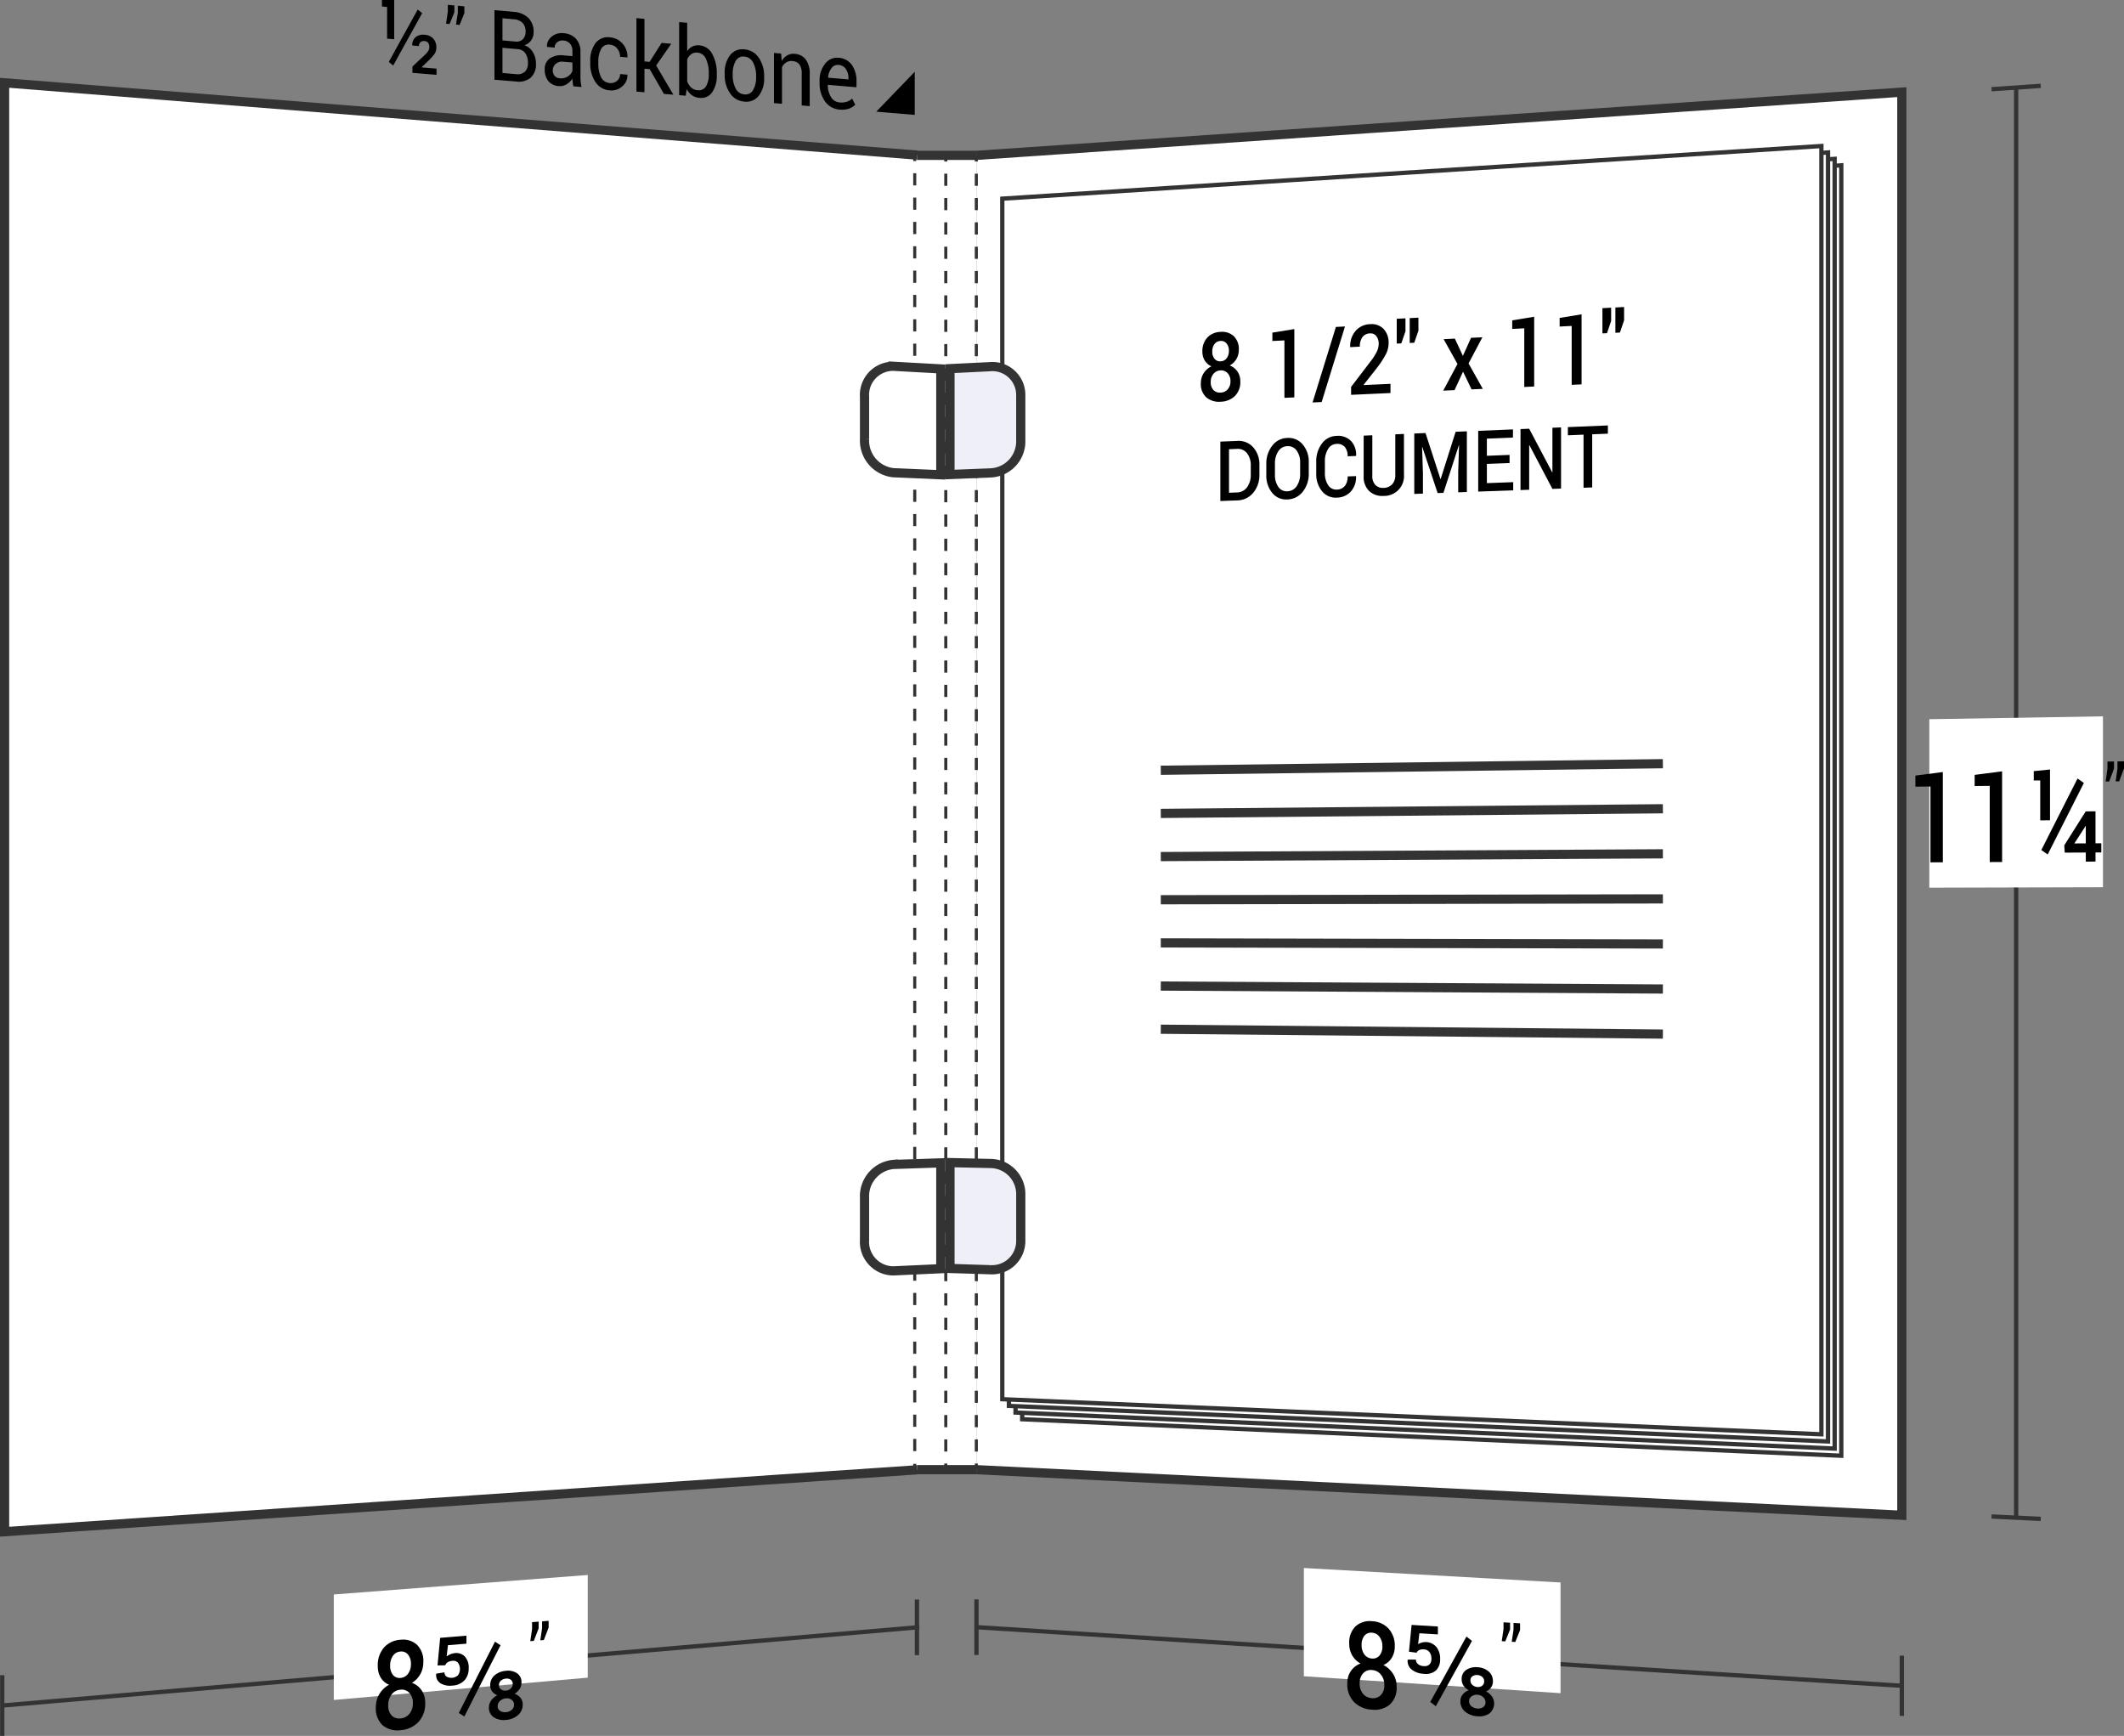 <svg xmlns="http://www.w3.org/2000/svg" viewBox="0 0 173.152 141.492">
  <rect x="0" y="0" width="173.152" height="141.492" fill="#808080" stroke="none"/>
  <defs>
    <style>
      .cls-1, .cls-2, .cls-8 {
        fill: #fff;
      }

      .cls-2, .cls-3, .cls-4, .cls-5, .cls-6, .cls-7, .cls-8, .cls-9 {
        stroke: #333;
        stroke-miterlimit: 10;
      }

      .cls-2, .cls-9 {
        stroke-width: 0.75px;
      }

      .cls-3, .cls-4, .cls-5, .cls-6, .cls-7 {
        fill: none;
      }

      .cls-3, .cls-4, .cls-5, .cls-7 {
        stroke-width: 0.25px;
      }

      .cls-4 {
        stroke-dasharray: 0.992 0.992;
      }

      .cls-5 {
        stroke-dasharray: 0.992 0.992;
      }

      .cls-6, .cls-8 {
        stroke-width: 0.35px;
      }

      .cls-7 {
        stroke-dasharray: 0.992 0.992;
      }

      .cls-9 {
        fill: #eeeff7;
      }
    </style>
  </defs>
  <title>09-03</title>
  <g id="Layer_2" data-name="Layer 2">
    <g id="Layer_2-2" data-name="Layer 2">
      <g>
        <g>
          <rect class="cls-1" x="74.602" y="12.663" width="5" height="107.127"/>
          <line class="cls-2" x1="74.602" y1="119.791" x2="79.602" y2="119.791"/>
          <line class="cls-2" x1="79.602" y1="12.663" x2="74.602" y2="12.663"/>
          <g>
            <line class="cls-3" x1="77.102" y1="12.664" x2="77.102" y2="13.164"/>
            <line class="cls-4" x1="77.102" y1="14.155" x2="77.102" y2="118.795"/>
            <line class="cls-3" x1="77.102" y1="119.291" x2="77.102" y2="119.791"/>
          </g>
        </g>
        <g>
          <path class="cls-2" d="M74.75,12.641Q37.562,9.696.375,6.75.375,65.798.375,124.847,37.562,122.325,74.75,119.803"/>
          <g>
            <path class="cls-3" d="M74.571,12.627v.5"/>
            <path class="cls-5" d="M74.571,14.12q0,52.349,0,104.699"/>
            <path class="cls-3" d="M74.571,119.315v.5"/>
          </g>
          <path class="cls-6" d="M74.75,130.378c-0,1.813-0,2.72-0,4.533"/>
          <g>
            <path class="cls-6" d="M74.941,132.628q-37.379,3.194-74.757,6.388"/>
            <path class="cls-6" d="M.184,136.539v4.953"/>
          </g>
          <path class="cls-1" d="M47.912,136.744c-8.28.727-12.42,1.091-20.7,1.818v-8.598c8.28-.635,12.42-.953,20.7-1.589Z"/>
          <g>
            <path d="M34.509,135.491a1.945,1.945,0,0,1-.249.978,1.897,1.897,0,0,1-.676.697,1.607,1.607,0,0,1,.786.609,1.746,1.746,0,0,1,.292,1.015,2.176,2.176,0,0,1-.556,1.575,2.216,2.216,0,0,1-1.448.66,1.88,1.88,0,0,1-1.461-.396,1.852,1.852,0,0,1-.557-1.481,2.037,2.037,0,0,1,.289-1.071,2.057,2.057,0,0,1,.79-.754,1.424,1.424,0,0,1-.677-.574,1.756,1.756,0,0,1-.244-.944,2.181,2.181,0,0,1,.508-1.52,1.954,1.954,0,0,1,1.343-.63,1.69,1.69,0,0,1,1.343.407A1.845,1.845,0,0,1,34.509,135.491Zm-.851,3.327a1.165,1.165,0,0,0-.284-.828.84.84,0,0,0-.725-.265.993.993,0,0,0-.724.39,1.379,1.379,0,0,0-.276.881,1.144,1.144,0,0,0,.274.827.856.856,0,0,0,.734.243,1.02,1.02,0,0,0,.722-.377A1.321,1.321,0,0,0,33.658,138.818Zm-.158-3.197a1.138,1.138,0,0,0-.236-.754.684.684,0,0,0-.614-.252.809.809,0,0,0-.616.345,1.339,1.339,0,0,0-.227.804,1.147,1.147,0,0,0,.23.761.687.687,0,0,0,.621.239.819.819,0,0,0,.612-.345A1.311,1.311,0,0,0,33.5,135.621Z"/>
            <path d="M35.667,135.746c.086-.899.13-1.349.216-2.247.857-.07,1.285-.106,2.142-.176v.65c-.603.05-.904.075-1.507.125l-.107.915a1.489,1.489,0,0,1,.288-.168,1.08,1.08,0,0,1,.338-.095.979.979,0,0,1,.859.272,1.332,1.332,0,0,1,.312.953,1.437,1.437,0,0,1-.33.976,1.455,1.455,0,0,1-1.019.441,1.5,1.5,0,0,1-.946-.187.777.777,0,0,1-.353-.758l.004-.03c.269-.043.403-.064.672-.107a.4.4,0,0,0,.17.353.816.816,0,0,0,.935-.118.887.887,0,0,0-.002-1.011.488.488,0,0,0-.438-.161.853.853,0,0,0-.408.118.541.541,0,0,0-.201.247C36.041,135.741,35.916,135.743,35.667,135.746Zm2.188,4.163c-.181-.115-.272-.172-.453-.286,1.18-2.332,1.771-3.494,2.951-5.81.181.115.272.173.453.288C39.625,136.416,39.035,137.577,37.855,139.909Zm4.656-2.764a.938.938,0,0,1-.151.52,1.233,1.233,0,0,1-.409.389,1.055,1.055,0,0,1,.482.333.83.83,0,0,1,.178.531,1.115,1.115,0,0,1-.384.88,1.647,1.647,0,0,1-.965.39,1.512,1.512,0,0,1-1.005-.21.909.909,0,0,1-.398-.812.962.962,0,0,1,.185-.567,1.372,1.372,0,0,1,.5-.424.951.951,0,0,1-.428-.313.8.8,0,0,1-.153-.493,1.025,1.025,0,0,1,.367-.823,1.604,1.604,0,0,1,.928-.361,1.323,1.323,0,0,1,.896.202A.861.861,0,0,1,42.511,137.145Zm-.605,1.803a.469.469,0,0,0-.191-.393.634.634,0,0,0-.456-.123.822.822,0,0,0-.49.204.56.56,0,0,0-.199.432.431.431,0,0,0,.197.383.751.751,0,0,0,.496.104.772.772,0,0,0,.456-.19A.532.532,0,0,0,41.905,138.948Zm-.108-1.697a.389.389,0,0,0-.155-.334.54.54,0,0,0-.384-.096.714.714,0,0,0-.417.163.459.459,0,0,0-.164.365.408.408,0,0,0,.168.348.594.594,0,0,0,.417.101.607.607,0,0,0,.378-.172A.505.505,0,0,0,41.797,137.252Z"/>
            <path d="M43.91,132.725c-.157.408-.235.613-.392,1.022l-.288.024c.058-.398.087-.598.146-.996v-.554c.214-.017.321-.026.534-.043Zm.815-.067c-.157.408-.235.612-.392,1.021l-.288.024c.058-.398.087-.597.146-.995v-.553c.214-.017.321-.026.534-.043Z"/>
          </g>
          <path class="cls-2" d="M72.815,38.529c1.552.068,2.328.101,3.881.169V30.069c-1.552-.086-2.329-.129-3.881-.215a2.34,2.34,0,0,0-2.337,2.505v3.433A2.635,2.635,0,0,0,72.815,38.529Z"/>
          <path class="cls-2" d="M72.815,103.588c1.552-.071,2.328-.106,3.881-.177V94.783c-1.552.052-2.329.078-3.881.13a2.603,2.603,0,0,0-2.337,2.713v3.433A2.367,2.367,0,0,0,72.815,103.588Z"/>
          <g>
            <path d="M32.135,3.198l-.578-.05V.567L31.136.528V0c.4 0.0.599 0.0.999 0C32.135,1.28,32.135,1.919,32.135,3.198ZM32.055,5.342c-.145-.118-.217-.177-.361-.294.944-1.714,1.416-2.568,2.36-4.271l.362.296C33.472,2.775,32.999,3.629,32.055,5.342Zm3.533.76L33.622,5.938V5.427c.401-.378.602-.567,1.003-.944a1.497,1.497,0,0,0,.302-.357.653.653,0,0,0,.073-.306.536.536,0,0,0-.095-.326.374.374,0,0,0-.287-.147.423.423,0,0,0-.344.096.412.412,0,0,0-.121.312L33.619,3.709l-.007-.024a.767.767,0,0,1,.259-.642.947.947,0,0,1,.747-.209,1.041,1.041,0,0,1,.701.313,1.03,1.03,0,0,1,.252.728.872.872,0,0,1-.147.521,5.09,5.09,0,0,1-.533.586c-.203.195-.305.292-.508.487l.007.024,1.198.101Z"/>
            <path d="M37.042.996c-.157.385-.235.578-.392.963l-.288-.026c.058-.392.087-.588.146-.98V.394l.534.049Zm.815.074c-.157.385-.235.577-.392.962l-.288-.026c.058-.392.087-.588.146-.979V.468l.534.049Z"/>
            <path d="M40.308,6.498c0-2.269,0-3.404 0-5.674.631.057.946.086,1.577.144a1.875,1.875,0,0,1,1.186.49,1.588,1.588,0,0,1,.428,1.185,1.076,1.076,0,0,1-.205.655,1.099,1.099,0,0,1-.542.393,1.251,1.251,0,0,1,.689.561,1.767,1.767,0,0,1,.251.933,1.44,1.44,0,0,1-.431,1.149,1.514,1.514,0,0,1-1.167.312C41.379,6.587,41.022,6.557,40.308,6.498Zm.654-3.204,1.059.093a.732.732,0,0,0,.595-.183.83.83,0,0,0,.229-.634.962.962,0,0,0-.248-.708,1.107,1.107,0,0,0-.712-.292L40.962,1.487Zm0,.603V5.949l1.132.096a.858.858,0,0,0,.694-.199.931.931,0,0,0,.249-.708,1.373,1.373,0,0,0-.208-.796.815.815,0,0,0-.639-.338C41.699,3.961,41.453,3.94,40.962,3.897Z"/>
            <path d="M46.739,7.036c-.021-.128-.039-.241-.052-.339-.012-.098-.019-.195-.021-.294a1.439,1.439,0,0,1-.477.464,1.023,1.023,0,0,1-.632.15,1.177,1.177,0,0,1-.855-.407,1.456,1.456,0,0,1-.294-.949,1.047,1.047,0,0,1,.417-.904,1.634,1.634,0,0,1,1.131-.241l.71.062V4.166a.902.902,0,0,0-.192-.599.76.76,0,0,0-.544-.263.663.663,0,0,0-.514.142.547.547,0,0,0-.197.434l-.624-.055L44.588,3.802a.984.984,0,0,1,.37-.804,1.28,1.28,0,0,1,1.008-.29,1.476,1.476,0,0,1,.982.449,1.501,1.501,0,0,1,.372,1.074V6.243q0,.224.021.434a2.612,2.612,0,0,0,.072.415Zm-1.086-.652a.983.983,0,0,0,.642-.158.865.865,0,0,0,.371-.454V5.094l-.733-.063a.806.806,0,0,0-.633.177.724.724,0,0,0-.088.977A.623.623,0,0,0,45.653,6.384Z"/>
            <path d="M49.731,6.77a.752.752,0,0,0,.573-.184.69.69,0,0,0,.247-.55l.588.05.007.024a1.14,1.14,0,0,1-.414.922,1.286,1.286,0,0,1-1.001.335,1.51,1.51,0,0,1-1.198-.694,2.706,2.706,0,0,1-.415-1.528v-.162a2.366,2.366,0,0,1,.416-1.45A1.252,1.252,0,0,1,49.731,3.045a1.481,1.481,0,0,1,1.031.523,1.569,1.569,0,0,1,.387,1.091l-.007.022L50.551,4.629a1.031,1.031,0,0,0-.232-.668.823.823,0,0,0-.588-.319.692.692,0,0,0-.735.364,2.158,2.158,0,0,0-.221,1.033v.162a2.437,2.437,0,0,0,.219,1.083A.846.846,0,0,0,49.731,6.77Z"/>
            <path d="M52.962,5.637,52.536,5.6V7.521L51.883,7.466c0-2.395,0-3.592 0-5.987l.653.06V5.006l.419.036c.393-.619.589-.928.982-1.545l.784.07c-.491.707-.737,1.061-1.229,1.771.562.954.843,1.43,1.404,2.38l-.771-.064C53.661,6.848,53.428,6.445,52.962,5.637Z"/>
            <path d="M58.434,6.112a2.347,2.347,0,0,1-.374,1.405,1.078,1.078,0,0,1-1.027.46,1.253,1.253,0,0,1-.617-.21,1.392,1.392,0,0,1-.436-.504l-.079.539-.535-.045V1.799l.654.06V4.172a1.056,1.056,0,0,1,.42-.382,1.089,1.089,0,0,1,.586-.093,1.291,1.291,0,0,1,1.036.702,3.224,3.224,0,0,1,.372,1.634Zm-.654-.136a2.686,2.686,0,0,0-.228-1.176.821.821,0,0,0-.692-.509.729.729,0,0,0-.51.125,1.042,1.042,0,0,0-.33.427v1.79a1.364,1.364,0,0,0,.33.505.842.842,0,0,0,.517.215.682.682,0,0,0,.688-.319A1.825,1.825,0,0,0,57.78,6.056Z"/>
            <path d="M59.077,5.974a2.312,2.312,0,0,1,.432-1.465,1.253,1.253,0,0,1,1.172-.486,1.542,1.542,0,0,1,1.181.692,2.638,2.638,0,0,1,.433,1.537v.083a2.292,2.292,0,0,1-.432,1.462,1.269,1.269,0,0,1-1.175.485A1.525,1.525,0,0,1,59.511,7.598a2.633,2.633,0,0,1-.434-1.54Zm.654.138a2.286,2.286,0,0,0,.24,1.097.859.859,0,0,0,.716.485.702.702,0,0,0,.71-.364,2.02,2.02,0,0,0,.243-1.054V6.194a2.266,2.266,0,0,0-.244-1.092.869.869,0,0,0-.716-.491.695.695,0,0,0-.709.366,2.052,2.052,0,0,0-.24,1.052Z"/>
            <path d="M63.68,4.366l.046.612a1.232,1.232,0,0,1,.45-.464,1.027,1.027,0,0,1,.616-.124,1.215,1.215,0,0,1,.899.466A1.975,1.975,0,0,1,66.01,6.077V8.649l-.653-.055v-2.559a1.288,1.288,0,0,0-.188-.782.772.772,0,0,0-.573-.277.788.788,0,0,0-.5.111.956.956,0,0,0-.347.392v2.98l-.654-.055V4.314Z"/>
            <path d="M68.451,8.932A1.582,1.582,0,0,1,67.257,8.266,2.479,2.479,0,0,1,66.815,6.76v-.166a2.094,2.094,0,0,1,.456-1.406,1.223,1.223,0,0,1,1.081-.48,1.424,1.424,0,0,1,1.099.593,2.292,2.292,0,0,1,.372,1.352v.461l-2.331-.201-.01.018a1.857,1.857,0,0,0,.263.983.887.887,0,0,0,.707.436,1.432,1.432,0,0,0,.583-.058A1.17,1.17,0,0,0,69.467,8.035c.102.201.153.301.256.502a1.344,1.344,0,0,1-.508.316A1.774,1.774,0,0,1,68.451,8.932ZM68.352,5.29a.62.62,0,0,0-.562.263,1.46,1.46,0,0,0-.285.759l.007.019c.662.058.994.086,1.656.144v-.097a1.307,1.307,0,0,0-.206-.743A.772.772,0,0,0,68.352,5.29Z"/>
          </g>
          <path d="M71.435,9.103c1.254-1.307,1.881-1.958,3.136-3.252V9.365"/>
        </g>
        <g>
          <path class="cls-2" d="M79.602,12.663q37.719-2.576,75.438-5.152 0,57.998 0,115.996-37.719-1.858-75.438-3.715"/>
          <g>
            <path class="cls-3" d="M79.591,12.663v.5"/>
            <path class="cls-7" d="M79.591,14.155q0,52.32 0,104.64"/>
            <path class="cls-3" d="M79.591,119.291v.5"/>
          </g>
          <path class="cls-6" d="M155.04,137.408q-37.719-2.389-75.438-4.778"/>
          <path class="cls-6" d="M155.04,134.954c0,1.963-0,2.944-0,4.907"/>
          <path class="cls-6" d="M79.602,130.364v4.532"/>
          <path class="cls-6" d="M164.359,7.134q0,58.285 0,116.571"/>
          <path class="cls-6" d="M162.354,7.271l4.01-.273"/>
          <path class="cls-6" d="M162.354,123.607c1.604.079,2.406.118,4.01.196"/>
          <path class="cls-1" d="M171.437,72.318c-5.662.015-8.494.022-14.157.037v-13.734c5.663-.093,8.494-.14,14.157-.233Z"/>
          <g>
            <path d="M158.383,70.284l-1.009.005V64.106l-1.229.013v-.902c.895-.115,1.342-.173,2.237-.289Z"/>
            <path d="M163.215,70.261l-1.009.005v-6.212l-1.229.013v-.907c.895-.116,1.342-.174,2.237-.29Z"/>
            <path d="M167.12,66.859l-.797.006V63.611l-.527.006v-.763c.53-.053.795-.08,1.324-.133Zm-.188,2.789c-.207-.146-.311-.218-.519-.364,1.18-2.325,1.771-3.491,2.951-5.829.207.145.311.217.519.362C168.703,66.156,168.113,67.322,166.932,69.647Zm3.897-.911.474-.003v.747l-.474.003v.742l-.792.004V69.488c-.686.004-1.029.006-1.715.009l-.041-.592c.7-1.106,1.051-1.66,1.751-2.77l.797-.007Zm-1.71-.015.013.025.905-.006V67.331l-.025-.01-.05.102C169.625,67.943,169.457,68.203,169.12,68.722Z"/>
            <path d="M172.337,62.645c-.157.42-.235.63-.392,1.05l-.288.003c.058-.416.087-.624.146-1.04v-.585l.534-.007Zm.815-.01c-.157.42-.235.631-.392,1.051l-.288.003c.058-.416.087-.625.146-1.041v-.586l.534-.007Z"/>
          </g>
          <path class="cls-1" d="M127.218,138.009c-8.37-.551-12.555-.826-20.924-1.377v-8.825c8.37.472,12.555.708,20.924,1.18Z"/>
          <g>
            <path d="M113.703,134.208a1.693,1.693,0,0,1-.249.925,1.508,1.508,0,0,1-.676.583,1.982,1.982,0,0,1,.786.716,1.907,1.907,0,0,1,.292,1.042,1.827,1.827,0,0,1-.556,1.461,1.925,1.925,0,0,1-1.448.419,2.203,2.203,0,0,1-1.461-.616,2.063,2.063,0,0,1-.557-1.53,1.732,1.732,0,0,1,.289-1,1.646,1.646,0,0,1,.79-.617,1.759,1.759,0,0,1-.677-.661,1.865,1.865,0,0,1-.244-.955,1.838,1.838,0,0,1,.508-1.408,1.726,1.726,0,0,1,1.343-.425,1.949,1.949,0,0,1,1.343.59A2.048,2.048,0,0,1,113.703,134.208Zm-.851,3.139a1.292,1.292,0,0,0-.284-.855.99.99,0,0,0-.725-.369.854.854,0,0,0-.724.272,1.162,1.162,0,0,0-.276.819,1.26,1.26,0,0,0,.274.849,1.011,1.011,0,0,0,.734.352.874.874,0,0,0,.722-.257A1.116,1.116,0,0,0,112.852,137.347Zm-.158-3.159a1.242,1.242,0,0,0-.236-.773.805.805,0,0,0-.614-.335.698.698,0,0,0-.616.249,1.145,1.145,0,0,0-.227.753,1.244,1.244,0,0,0,.23.777.811.811,0,0,0,.621.326.7.7,0,0,0,.612-.247A1.125,1.125,0,0,0,112.694,134.188Z"/>
            <path d="M114.861,134.629c.086-.874.13-1.31.216-2.184.857.052,1.285.078,2.142.13v.644l-1.507-.093-.107.888a1.258,1.258,0,0,1,.288-.124,1.004,1.004,0,0,1,.338-.045,1.13,1.13,0,0,1,.859.394,1.488,1.488,0,0,1,.312.991,1.236,1.236,0,0,1-.33.918,1.271,1.271,0,0,1-1.019.282,1.698,1.698,0,0,1-.946-.327.89.89,0,0,1-.353-.8l.004-.029.672-.005a.462.462,0,0,0,.17.373.769.769,0,0,0,.453.16.597.597,0,0,0,.481-.136.645.645,0,0,0,.157-.476.829.829,0,0,0-.159-.525.571.571,0,0,0-.438-.224.786.786,0,0,0-.408.057.434.434,0,0,0-.201.215C115.235,134.678,115.11,134.662,114.861,134.629Zm2.188,4.446c-.181-.142-.272-.213-.453-.355,1.18-2.123,1.771-3.188,2.951-5.325.181.141.272.212.453.353C118.819,135.886,118.229,136.951,117.048,139.075Zm4.656-2.03a.832.832,0,0,1-.151.498.983.983,0,0,1-.409.326,1.312,1.312,0,0,1,.482.408,1.029,1.029,0,0,1-.206,1.38,1.435,1.435,0,0,1-.965.236,1.719,1.719,0,0,1-1.005-.369,1.073,1.073,0,0,1-.398-.871.833.833,0,0,1,.186-.536,1.102,1.102,0,0,1,.5-.345,1.188,1.188,0,0,1-.428-.378.899.899,0,0,1-.153-.515.868.868,0,0,1,.367-.764,1.419,1.419,0,0,1,.928-.22,1.492,1.492,0,0,1,.896.338A1.011,1.011,0,0,1,121.704,137.045Zm-.605,1.711a.555.555,0,0,0-.191-.423.728.728,0,0,0-.456-.194.718.718,0,0,0-.49.128.47.47,0,0,0-.199.399.511.511,0,0,0,.197.413.851.851,0,0,0,.496.182.676.676,0,0,0,.456-.118A.452.452,0,0,0,121.099,138.756Zm-.108-1.713a.456.456,0,0,0-.155-.357.614.614,0,0,0-.384-.154.63.63,0,0,0-.417.099.389.389,0,0,0-.164.339.479.479,0,0,0,.168.373.678.678,0,0,0,.417.165.525.525,0,0,0,.378-.113A.431.431,0,0,0,120.991,137.042Z"/>
            <path d="M123.104,132.818c-.157.388-.235.582-.392.97l-.288-.018c.058-.391.087-.587.145-.978v-.556l.534.032Zm.815.049c-.157.388-.235.582-.392.971l-.288-.018c.058-.392.087-.587.145-.979v-.556l.534.032Z"/>
          </g>
          <g>
            <g>
              <path class="cls-8" d="M83.33,115.681q33.387,1.488,66.775,2.975 0-52.591,0-105.182Q116.717,15.563,83.33,17.652,83.33,66.666,83.33,115.681Z"/>
              <path class="cls-8" d="M82.789,115.136q33.387,1.469,66.775,2.937 0-52.562,0-105.124-33.388,2.108-66.775,4.216Q82.789,66.15,82.789,115.136Z"/>
              <path class="cls-8" d="M82.248,114.592q33.387,1.45,66.775,2.899V12.425q-33.388,2.127-66.775,4.254Q82.248,65.635,82.248,114.592Z"/>
              <path class="cls-8" d="M81.708,114.048q33.387,1.431,66.775,2.861,0-52.504-0-105.008-33.387,2.146-66.775,4.292Q81.708,65.12,81.708,114.048Z"/>
            </g>
            <g>
              <path class="cls-2" d="M94.629,62.783q20.466-.268,40.932-.536"/>
              <path class="cls-2" d="M94.629,66.301q20.466-.19,40.932-.38"/>
              <path class="cls-2" d="M94.629,69.819q20.466-.113,40.932-.225"/>
              <path class="cls-2" d="M94.629,73.337q20.466-.035,40.932-.069"/>
              <path class="cls-2" d="M94.629,76.855q20.466.043,40.932.086"/>
              <path class="cls-2" d="M94.629,80.372q20.466.12,40.932.242"/>
              <path class="cls-2" d="M94.629,83.89q20.466.198,40.932.397"/>
            </g>
            <g>
              <path d="M100.99,28.515a1.437,1.437,0,0,1-.199.752,1.41,1.41,0,0,1-.542.521,1.345,1.345,0,0,1,.63.495,1.372,1.372,0,0,1,.233.796,1.592,1.592,0,0,1-.444,1.203,1.718,1.718,0,0,1-1.159.462,1.6,1.6,0,0,1-1.169-.355,1.455,1.455,0,0,1-.444-1.158,1.483,1.483,0,0,1,.23-.815,1.55,1.55,0,0,1,.633-.558,1.175,1.175,0,0,1-.541-.462,1.343,1.343,0,0,1-.196-.732,1.595,1.595,0,0,1,.407-1.157,1.538,1.538,0,0,1,1.073-.456,1.409,1.409,0,0,1,1.074.346A1.443,1.443,0,0,1,100.99,28.515Zm-.681,2.554a.914.914,0,0,0-.228-.65.709.709,0,0,0-.58-.227.773.773,0,0,0-.579.28,1.007,1.007,0,0,0-.221.672.897.897,0,0,0,.219.645.729.729,0,0,0,.588.212.787.787,0,0,0,.578-.268A.966.966,0,0,0,100.309,31.07Zm-.127-2.48a.884.884,0,0,0-.188-.59.573.573,0,0,0-.492-.209.633.633,0,0,0-.493.251.983.983,0,0,0-.181.615.886.886,0,0,0,.185.593.578.578,0,0,0,.496.202.634.634,0,0,0,.49-.25A.962.962,0,0,0,100.182,28.59Z"/>
              <path d="M105.515,32.391l-.807.037V27.746l-.982.049V27.112c.716-.116,1.073-.174,1.789-.29Z"/>
              <path d="M107.743,32.77l-.74.033c.761-2.457,1.141-3.688,1.902-6.155l.74-.038C108.884,29.078,108.503,30.31,107.743,32.77Z"/>
              <path d="M113.354,32.036c-1.284.058-1.926.087-3.21.146V31.536c.629-.823.944-1.235,1.573-2.06a4.726,4.726,0,0,0,.531-.829,1.495,1.495,0,0,0,.146-.622.989.989,0,0,0-.189-.622.573.573,0,0,0-.512-.228.777.777,0,0,0-.631.309,1.304,1.304,0,0,0-.205.772l-.78.039-.007-.023a1.866,1.866,0,0,1,.422-1.277,1.584,1.584,0,0,1,1.201-.571,1.345,1.345,0,0,1,1.103.391,1.597,1.597,0,0,1,.405,1.148,1.999,1.999,0,0,1-.234.933,8.171,8.171,0,0,1-.726,1.103c-.43.546-.645.819-1.075,1.364l.01.023c.871-.04,1.307-.06,2.178-.101Z"/>
              <path d="M114.576,27.009c-.136.392-.203.587-.339.979l-.372.018V25.984l.711-.037Zm1.056-.053c-.136.392-.203.588-.339.98l-.371.018V25.929l.71-.037Z"/>
              <path d="M119.257,29.008c.266-.589.398-.883.664-1.473l.927-.046c-.452.855-.677,1.281-1.129,2.134.465.828.697,1.242,1.162,2.072l-.916.042c-.278-.578-.417-.867-.694-1.444-.278.603-.417.904-.694,1.506l-.923.042c.465-.869.697-1.304,1.162-2.175-.452-.809-.677-1.213-1.129-2.019l.917-.046C118.865,28.163,118.996,28.445,119.257,29.008Z"/>
              <path d="M125.068,31.504l-.807.037v-4.78l-.982.049v-.698c.716-.118,1.073-.177,1.789-.294Z"/>
              <path d="M128.933,31.329l-.807.037V26.567l-.982.049v-.701c.716-.118,1.073-.177,1.789-.295Z"/>
              <path d="M131.343,26.161c-.136.398-.203.597-.339.996l-.372.018V25.117l.711-.037Zm1.056-.053c-.136.399-.203.598-.339.997l-.371.018V25.062l.71-.037Z"/>
              <path d="M99.485,40.838V35.996l1.371-.057a1.587,1.587,0,0,1,1.309.522,2.094,2.094,0,0,1,.505,1.464v.737a2.236,2.236,0,0,1-.505,1.504,1.724,1.724,0,0,1-1.309.622C100.307,40.808,100.033,40.818,99.485,40.838Zm.706-4.223v3.548l.645-.024a1.026,1.026,0,0,0,.827-.424,1.677,1.677,0,0,0,.301-1.027V37.945a1.564,1.564,0,0,0-.301-.997.943.943,0,0,0-.827-.359Z"/>
              <path d="M106.693,38.574a2.321,2.321,0,0,1-.487,1.501,1.626,1.626,0,0,1-1.262.634,1.458,1.458,0,0,1-1.236-.541,2.2,2.2,0,0,1-.476-1.46v-.875a2.355,2.355,0,0,1,.476-1.496,1.584,1.584,0,0,1,1.233-.64,1.498,1.498,0,0,1,1.264.537,2.167,2.167,0,0,1,.488,1.461Zm-.703-.857a1.617,1.617,0,0,0-.283-.99.858.858,0,0,0-.766-.36.89.89,0,0,0-.735.421,1.776,1.776,0,0,0-.271,1.01v.882a1.696,1.696,0,0,0,.271.998.816.816,0,0,0,.738.365.932.932,0,0,0,.766-.42,1.75,1.75,0,0,0,.28-1.022Z"/>
              <path d="M110.541,38.808l.006.02a1.735,1.735,0,0,1-.416,1.225,1.558,1.558,0,0,1-1.161.508,1.417,1.417,0,0,1-1.204-.532,2.196,2.196,0,0,1-.464-1.453v-.929a2.382,2.382,0,0,1,.458-1.49,1.516,1.516,0,0,1,1.189-.628,1.49,1.49,0,0,1,1.182.407,1.612,1.612,0,0,1,.419,1.209l-.006.02-.683.027a1.13,1.13,0,0,0-.23-.761.806.806,0,0,0-.682-.248.82.82,0,0,0-.687.424,1.851,1.851,0,0,0-.255,1.003c0.0.374 0.0.562 0.0.936a1.733,1.733,0,0,0,.261.989.768.768,0,0,0,.701.37.848.848,0,0,0,.665-.296,1.2,1.2,0,0,0,.227-.776Z"/>
              <path d="M114.453,35.37c0,1.319 0,1.979 0,3.298a1.617,1.617,0,0,1-1.658,1.754,1.563,1.563,0,0,1-1.177-.395,1.605,1.605,0,0,1-.45-1.233V35.508l.706-.029v3.287a1.043,1.043,0,0,0,.249.765.859.859,0,0,0,.672.235.971.971,0,0,0,.694-.286,1.093,1.093,0,0,0,.258-.785c-0-1.317-0-1.976-0-3.293Z"/>
              <path d="M116.21,35.297c.487,1.496.731,2.246,1.218,3.746l.018-.001c.488-1.537.732-2.307,1.22-3.848l.915-.038v4.947l-.706.026V38.445c.028-.858.042-1.287.07-2.145l-.018-.003c-.502,1.552-.753,2.327-1.255,3.876l-.474.017c-.5-1.507-.75-2.259-1.25-3.762l-.017.004c.028.849.042,1.274.069,2.123V40.234l-.706.026V35.335Z"/>
              <path d="M123.064,37.742c-.74.029-1.11.043-1.851.072v1.566c.859-.032,1.288-.048,2.146-.08v.665l-2.853.104V35.118l2.833-.118v.665l-2.127.087v1.399c.74-.029,1.11-.044,1.851-.073Z"/>
              <path d="M127.259,39.822l-.703.026c-.751-1.428-1.126-2.14-1.877-3.562l-.018.008c0,1.45 0,2.174 0,3.624l-.706.026c0-1.988,0-2.982-0-4.97l.706-.03c.751,1.42,1.126,2.131,1.877,3.556l.018-.008V34.865l.703-.029Z"/>
              <path d="M131.077,35.347c-.511.021-.767.032-1.278.053v4.33l-.706.026V35.428c-.511.021-.767.032-1.278.053v-.668c1.305-.055,1.958-.082,3.263-.136Z"/>
            </g>
          </g>
          <path class="cls-9" d="M77.443,38.677l3.267-.13a2.573,2.573,0,0,0,2.504-2.494V32.158a2.311,2.311,0,0,0-2.504-2.271l-3.267.161Z"/>
          <path class="cls-9" d="M77.443,103.391c1.314.041,1.971.062,3.286.103a2.344,2.344,0,0,0,2.486-2.299V97.265a2.499,2.499,0,0,0-2.486-2.431c-1.314-.029-1.971-.043-3.286-.072Z"/>
        </g>
      </g>
    </g>
  </g>
</svg>
